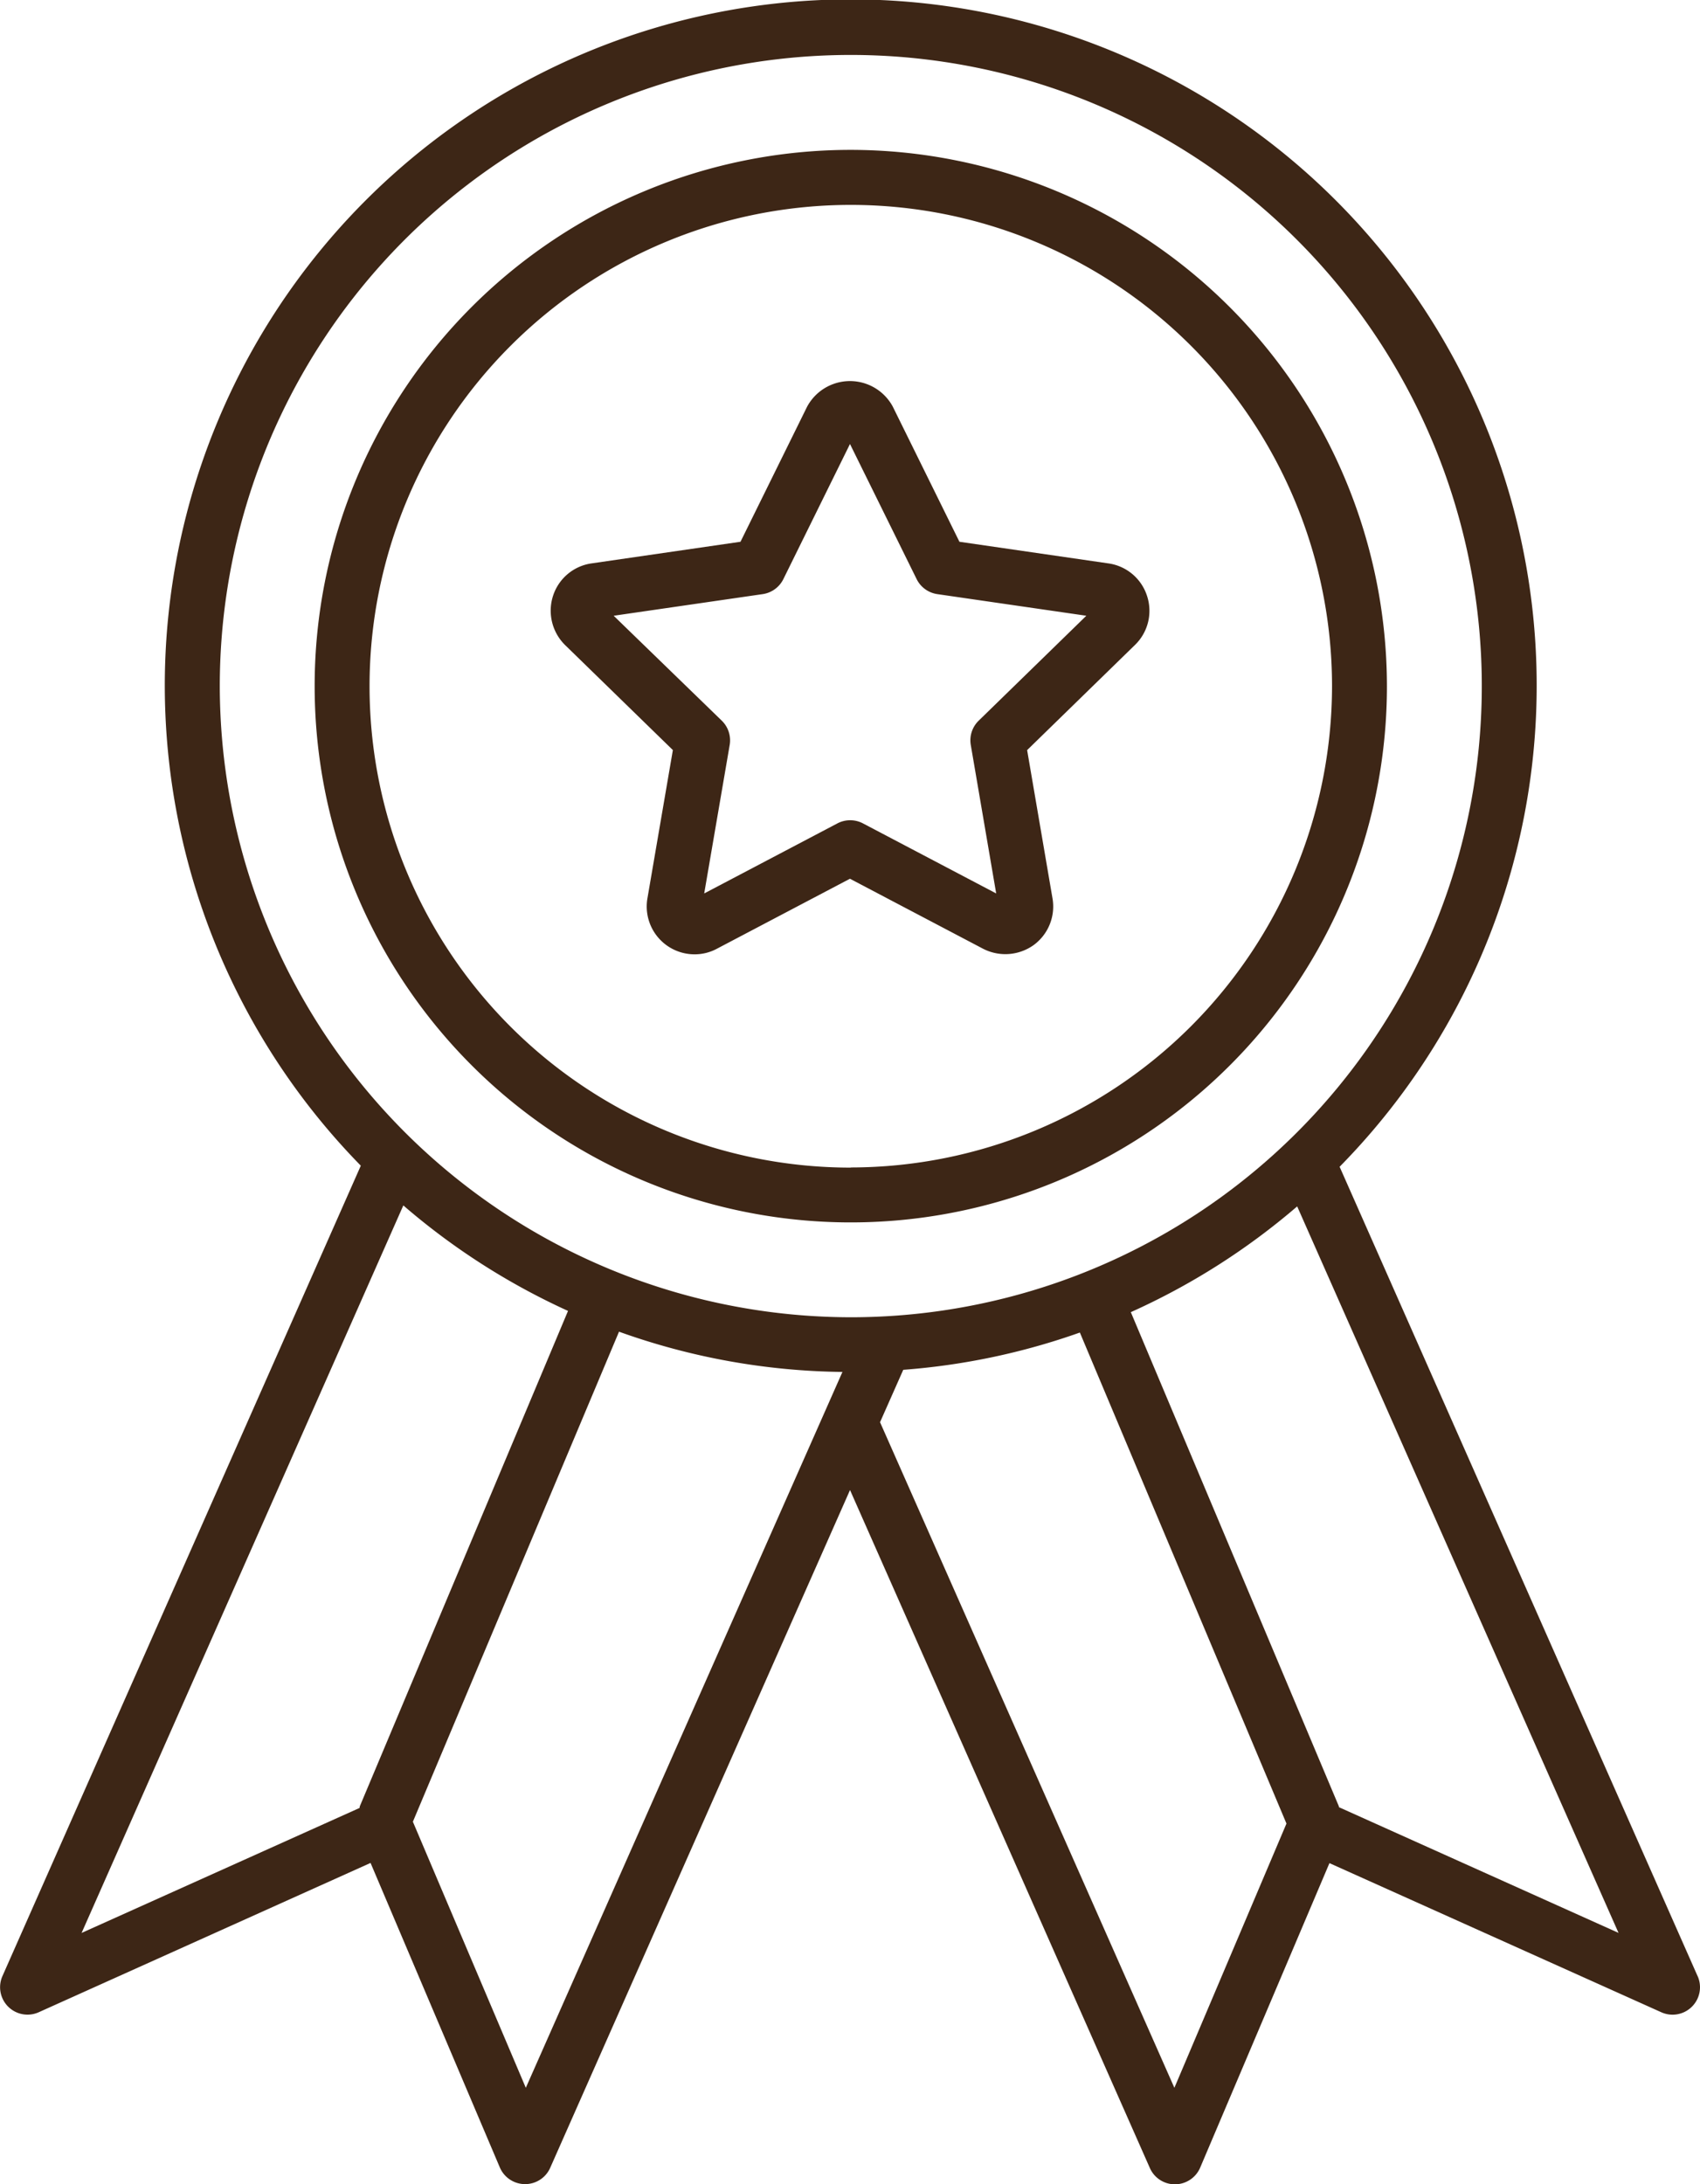 <svg xmlns="http://www.w3.org/2000/svg" width="43.941" height="56.446" viewBox="0 0 43.941 56.446">
  <g id="award" transform="translate(-45.1)">
    <g id="Group_3779" data-name="Group 3779" transform="translate(59.335 9.847)">
      <g id="Group_3778" data-name="Group 3778" transform="translate(0)">
        <path id="Path_3126" data-name="Path 3126" d="M163.2,76.59a1.228,1.228,0,0,0-1-.843h0l-3.85-.559-1.724-3.495a1.258,1.258,0,0,0-2.214.006l-1.721,3.489-3.851.559a1.227,1.227,0,0,0-.994.838,1.247,1.247,0,0,0,.31,1.271l2.787,2.715-.657,3.828a1.236,1.236,0,0,0,1.219,1.45,1.211,1.211,0,0,0,.572-.142l3.443-1.811,3.437,1.807a1.26,1.26,0,0,0,1.306-.089,1.235,1.235,0,0,0,.493-1.209l-.656-3.833,2.791-2.721A1.228,1.228,0,0,0,163.2,76.59Zm-4.356,3.225a.709.709,0,0,0-.2.628l.656,3.833-3.443-1.81a.711.711,0,0,0-.662,0l-3.442,1.81.658-3.833a.71.71,0,0,0-.2-.628L149.413,77.1l3.852-.559a.709.709,0,0,0,.534-.388l1.722-3.491,1.723,3.491a.71.71,0,0,0,.534.388l3.852.559Z" transform="translate(-147.786 -71.035)" fill="#3d2616"/>
      </g>
    </g>
    <g id="Group_3781" data-name="Group 3781" transform="translate(53.233 3.873)">
      <g id="Group_3780" data-name="Group 3780">
        <path id="Path_3127" data-name="Path 3127" d="M117.622,27.935A13.858,13.858,0,1,0,131.48,41.793,13.873,13.873,0,0,0,117.622,27.935Zm0,26.3a12.439,12.439,0,1,1,12.439-12.439A12.453,12.453,0,0,1,117.622,54.231Z" transform="translate(-103.764 -27.935)" fill="#3d2616"/>
      </g>
    </g>
    <g id="Group_3783" data-name="Group 3783" transform="translate(45.1)">
      <g id="Group_3782" data-name="Group 3782" transform="translate(0)">
        <path id="Path_3128" data-name="Path 3128" d="M88.981,51.071,79.726,30.151a17.73,17.73,0,1,0-25.3-.028L45.161,51.07A.709.709,0,0,0,46.1,52l8.578-3.859,3.341,7.868a.71.71,0,0,0,.648.432h.006a.708.708,0,0,0,.649-.423l7.749-17.513L74.82,56.022a.706.706,0,0,0,.648.424h.006a.71.71,0,0,0,.648-.432l3.341-7.868L88.041,52a.709.709,0,0,0,.939-.934ZM54.4,46.678c-.006.014,0,.029-.008.043L47.209,49.95l8.316-18.8a17.772,17.772,0,0,0,4.257,2.726Zm4.291,7.274-2.919-6.876L61.1,34.413a17.64,17.64,0,0,0,5.775,1.04ZM50.781,17.73A16.31,16.31,0,1,1,67.09,34.04,16.329,16.329,0,0,1,50.781,17.73ZM75.455,53.952l-7.608-17.2.6-1.354a17.58,17.58,0,0,0,4.565-.963l5.34,12.689ZM79.707,46.7c0-.007,0-.014,0-.021L74.329,33.908a17.76,17.76,0,0,0,4.3-2.733l8.306,18.774Z" transform="translate(-45.1)" fill="#3d2616"/>
      </g>
    </g>
  </g>
</svg>
